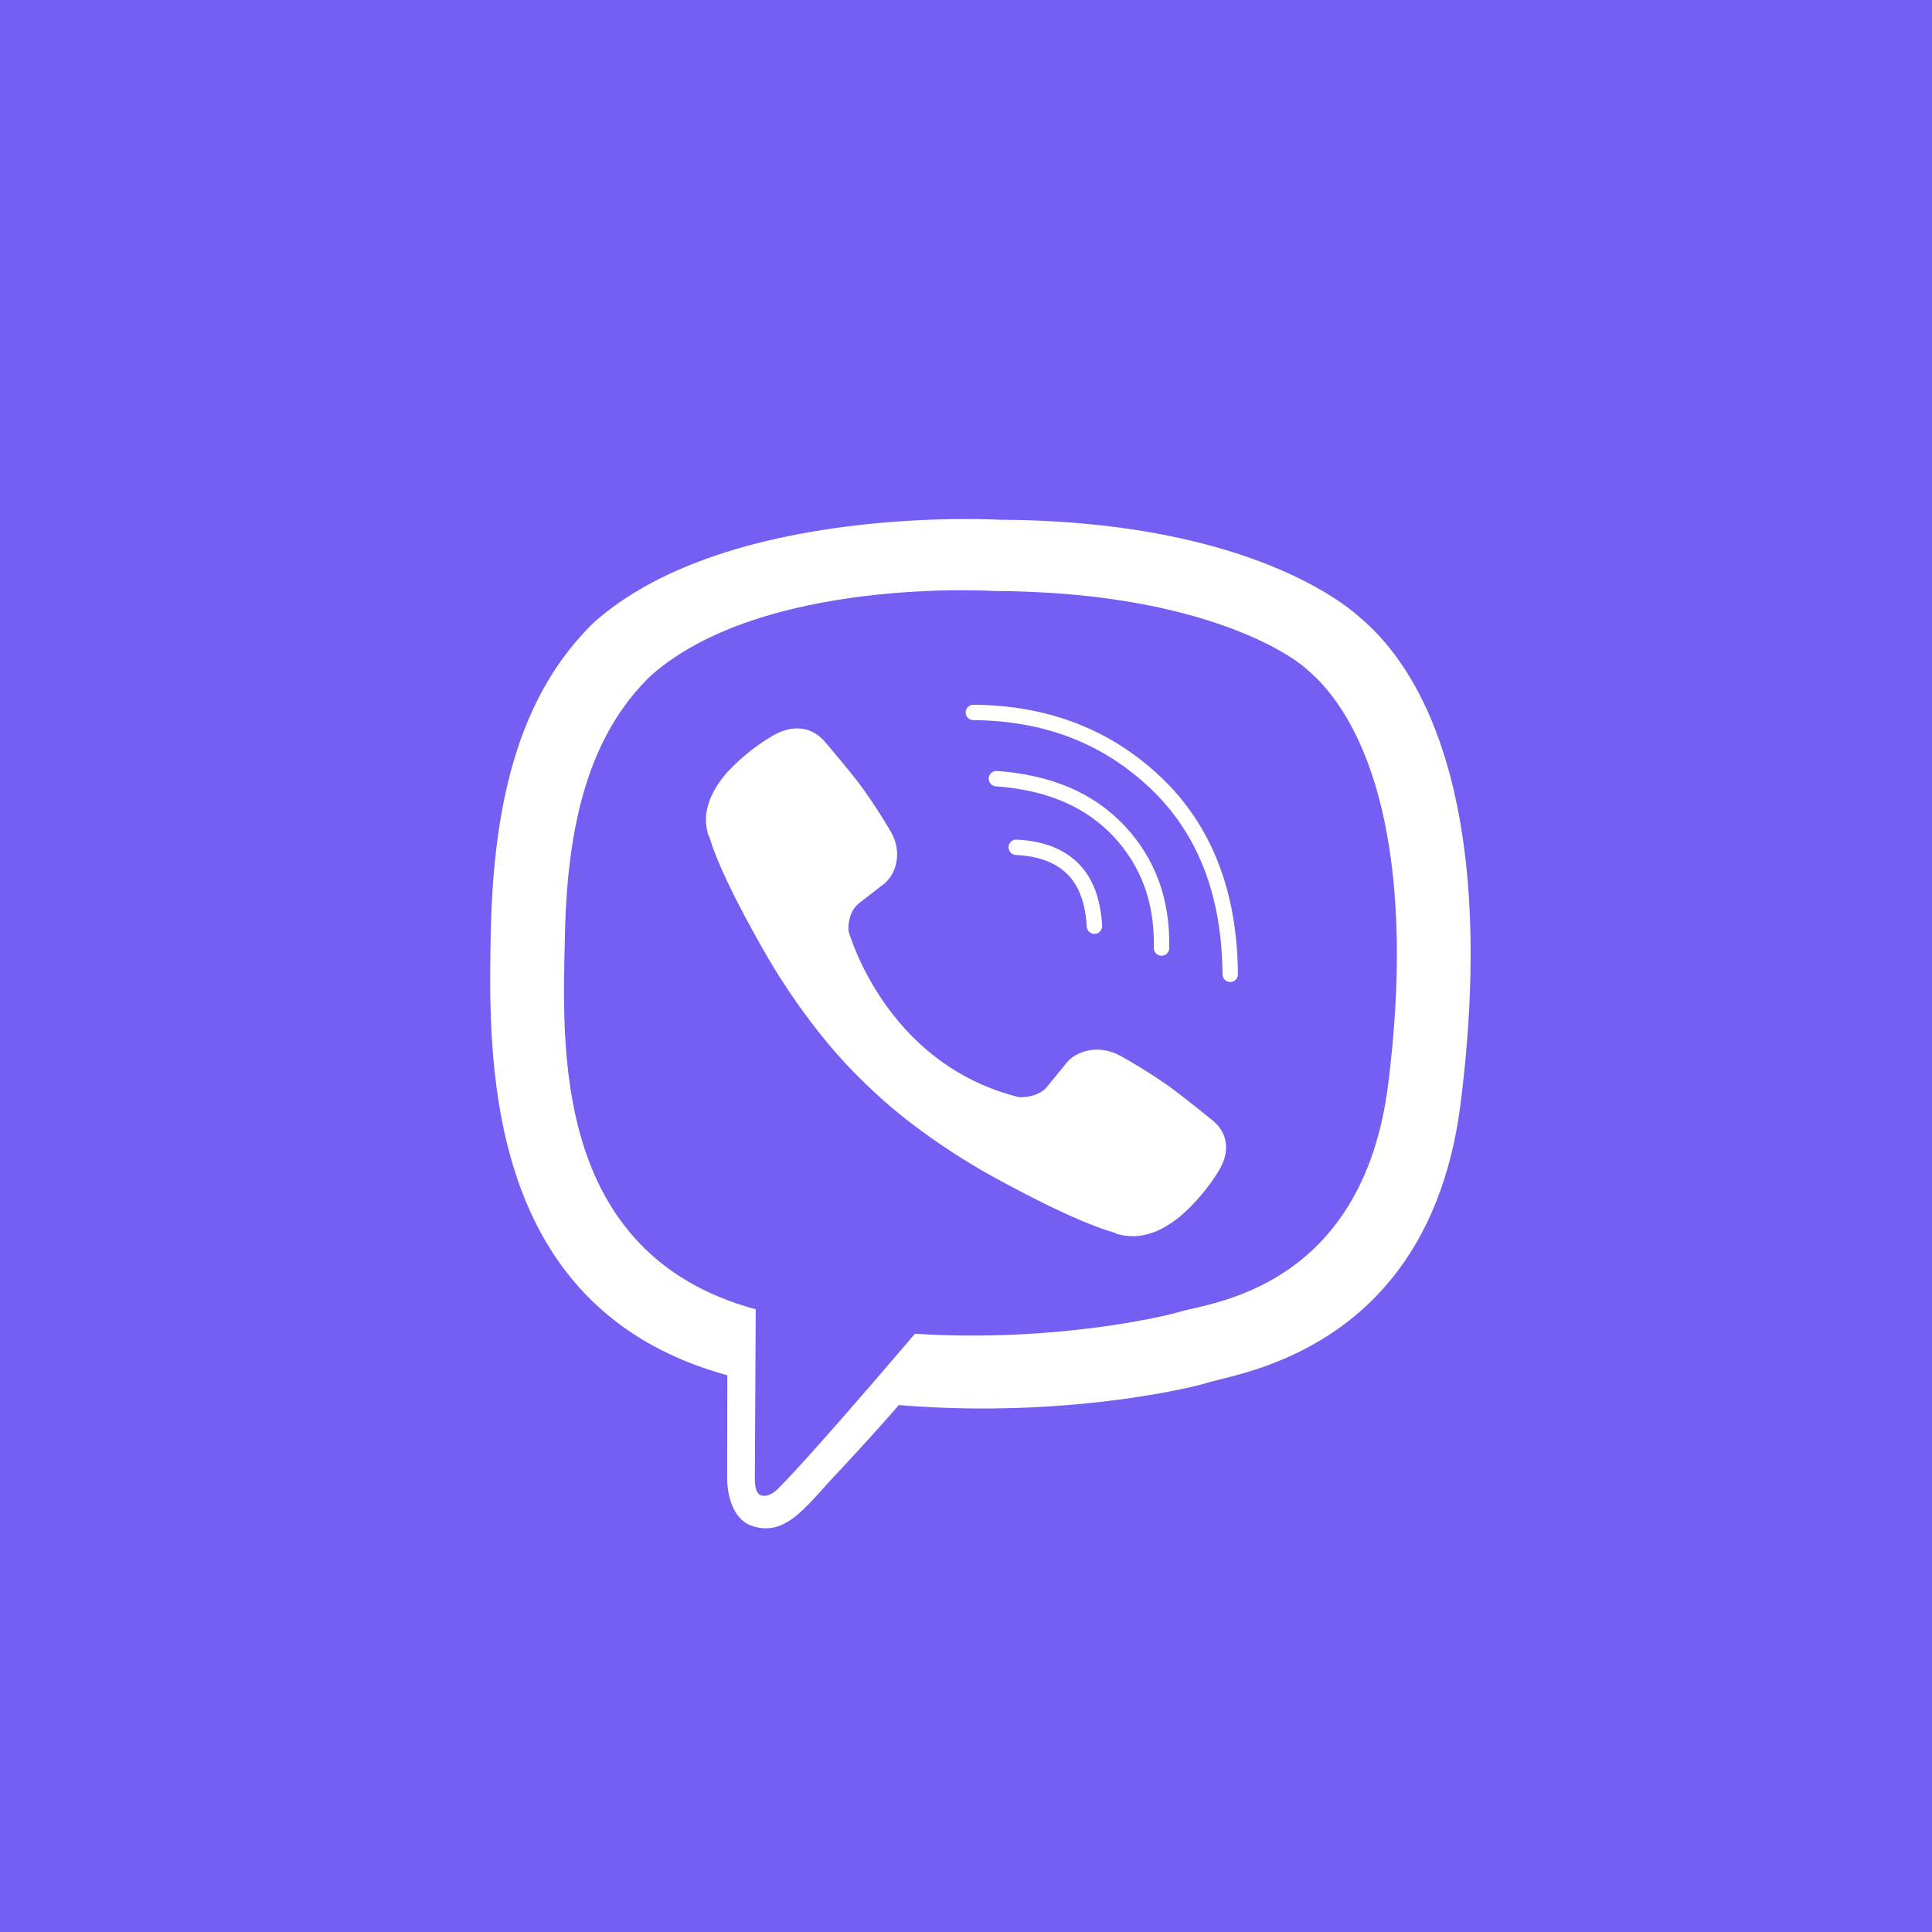 <svg width="67" height="67" viewBox="0 0 67 67" fill="none" xmlns="http://www.w3.org/2000/svg"><path fill="#7360F2" d="M0 0h67v67H0z"/><g clip-path="url(#clip0_246_3224)"><path d="M47.162 21.414c-.89-.803-4.49-3.354-12.51-3.389 0 0-9.457-.557-14.067 3.572-2.566 2.505-3.469 6.172-3.564 10.718-.095 4.546-.218 13.065 8.193 15.374h.008l-.005 3.525s-.054 1.427.908 1.718c1.165.353 1.848-.732 2.96-1.9a93.193 93.193 0 002.087-2.306c5.752.473 10.177-.608 10.68-.767 1.16-.368 7.733-1.19 8.802-9.708 1.104-8.78-.534-14.334-3.492-16.837z" fill="#fff"/><path d="M45.292 23.187c-.753-.668-4.004-2.662-10.788-2.691 0 0-8.032-.515-11.932 2.933-2.17 2.092-2.901 5.203-2.981 8.999-.08 3.796-.496 11.048 6.617 12.978l-.031 5.857c0 .33.054.557.247.604.14.033.348-.037.526-.21 1.137-1.115 4.778-5.404 4.778-5.404 4.886.312 8.773-.63 9.19-.763.986-.31 6.317-.757 7.22-7.871.932-7.334-.343-12.34-2.846-14.432z" fill="#7360F2"/><path d="M37.953 32.119c-.089-1.737-.992-2.649-2.71-2.736m5.037 3.494c.036-1.617-.455-2.969-1.473-4.054-1.022-1.09-2.437-1.69-4.252-1.82" stroke="#fff" stroke-width=".534" stroke-linecap="round" stroke-linejoin="round"/><path d="M42.663 33.787c-.022-2.807-.882-5.018-2.578-6.633-1.696-1.614-3.806-2.43-6.33-2.447" stroke="#fff" stroke-width=".534" stroke-linecap="round" stroke-linejoin="round"/><path d="M35.332 38.047s.637.052.98-.36l.67-.822c.322-.408 1.101-.668 1.864-.253.572.318 1.127.664 1.663 1.037.506.363 1.543 1.208 1.546 1.208.494.407.608 1.004.272 1.635l-.003.013a6.851 6.851 0 01-1.392 1.674c-.007.003-.007.006-.013.01-.48.391-.951.614-1.414.667a.965.965 0 01-.207.013 1.91 1.91 0 01-.601-.09l-.015-.022c-.714-.197-1.905-.688-3.888-1.756a23.19 23.19 0 01-3.27-2.107 16.939 16.939 0 01-1.468-1.272l-.05-.048-.05-.049-.049-.048-.05-.048a16.802 16.802 0 01-1.302-1.435 22.575 22.575 0 01-2.158-3.188c-1.095-1.937-1.598-3.1-1.8-3.797l-.021-.014a1.801 1.801 0 01-.092-.588.874.874 0 01.012-.201c.06-.451.288-.912.687-1.382.003-.006.007-.006.01-.012a6.93 6.93 0 011.715-1.36l.013-.003c.646-.328 1.258-.216 1.675.263.003.003.866 1.015 1.237 1.51a19.7 19.7 0 011.062 1.625c.425.744.159 1.506-.259 1.82l-.842.653c-.425.335-.369.958-.369.958s1.247 4.608 5.907 5.769z" fill="#fff"/></g><defs><clipPath id="clip0_246_3224"><path fill="#fff" transform="translate(17 18)" d="M0 0h34v35H0z"/></clipPath></defs></svg>